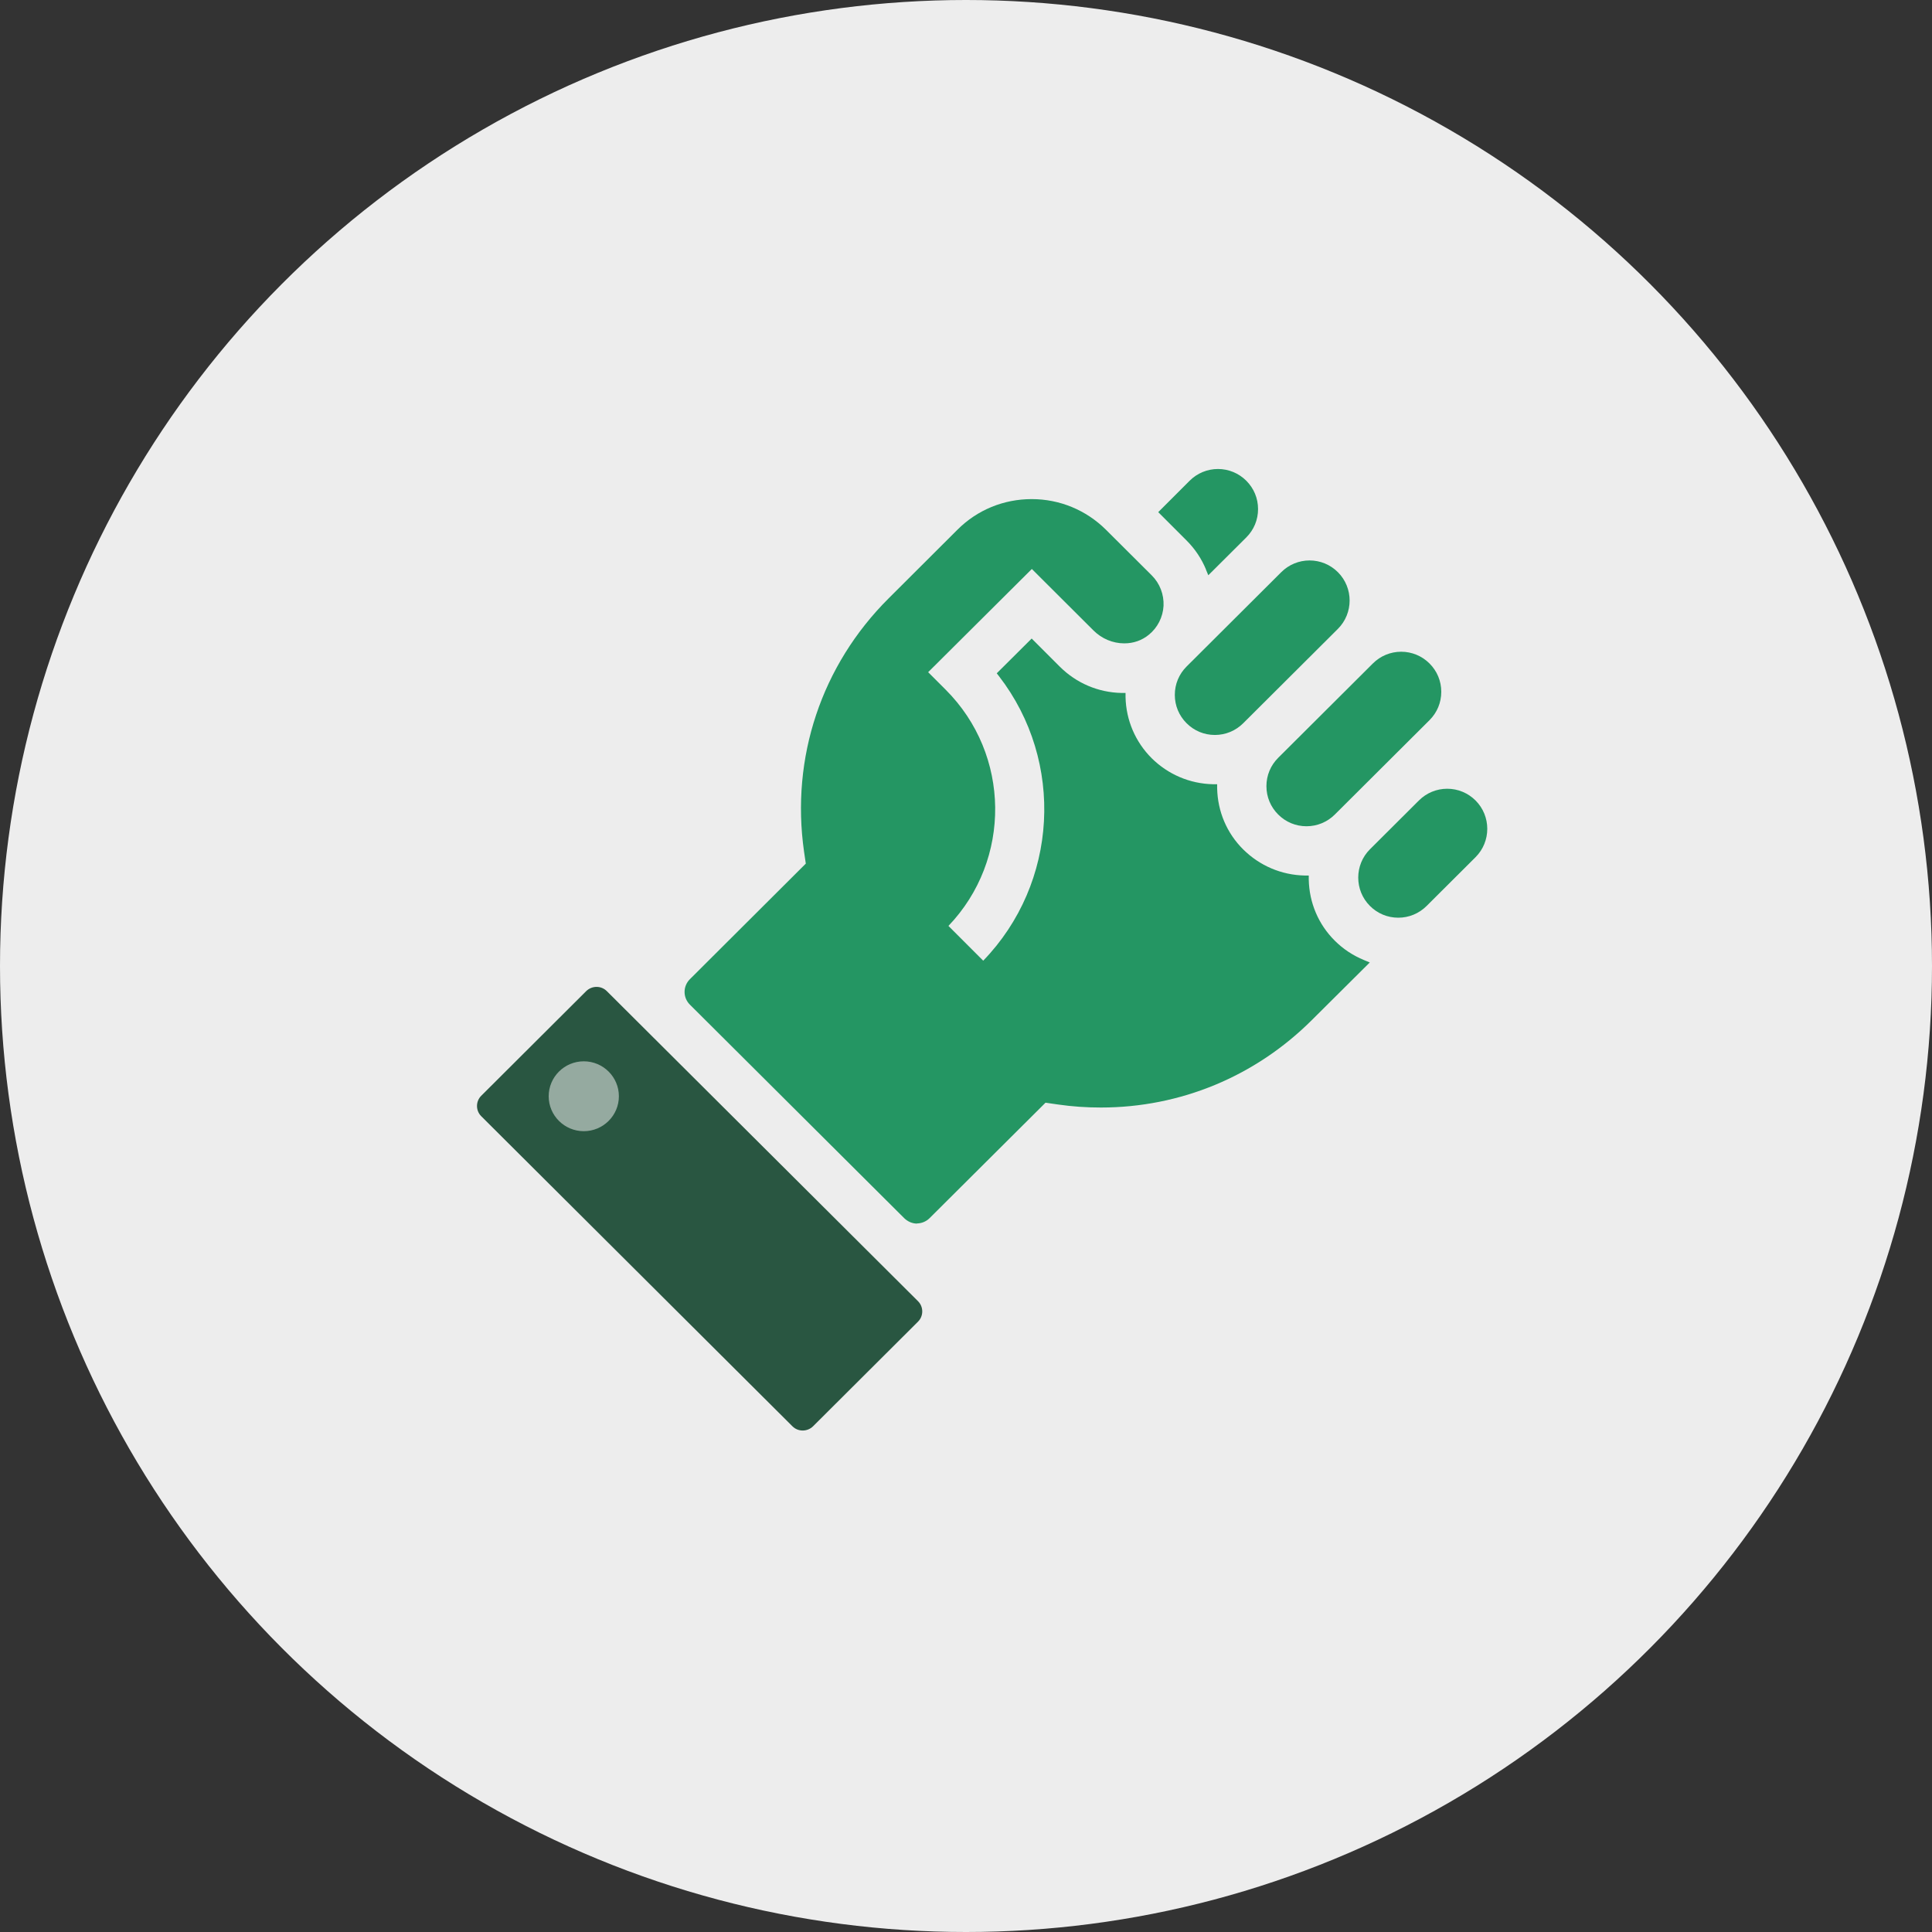 <?xml version="1.0" encoding="UTF-8"?>
<svg id="_レイヤー_1" data-name="レイヤー 1" xmlns="http://www.w3.org/2000/svg" width="120" height="120" viewBox="0 0 120 120">
  <rect x="0" y="0" width="120" height="120" fill="#333333" stroke="none"/>
  <circle cx="60" cy="60" r="60" fill="#ededed"/>
  <g>
    <path d="M36.41,61.56l-6.52,6.5c-.35.35-.35.92,0,1.27l19.33,19.26c.35.35.92.35,1.28,0l6.52-6.5c.35-.35.35-.92,0-1.27l-19.33-19.26c-.35-.35-.92-.35-1.28,0Z" fill="#295641"/>
    <path d="M36.41,61.92l-6.15,6.13c-.35.35-.35.92,0,1.27l18.96,18.9c.35.35.92.35,1.28,0l6.15-6.13c.35-.35.35-.92,0-1.27l-18.96-18.9c-.35-.35-.92-.35-1.28,0Z" fill="#295641"/>
    <path d="M74.91,35.38c-.28-.68-.69-1.29-1.21-1.81l-1.76-1.76,1.95-1.95c.47-.47,1.1-.73,1.76-.73s1.29.26,1.76.73c.47.47.73,1.09.73,1.76s-.26,1.29-.73,1.76l-2.36,2.35-.15-.36Z" fill="#249663"/>
    <path d="M75.15,35.28l2.09-2.08c.87-.87.87-2.28,0-3.15-.87-.87-2.29-.87-3.16,0l-1.77,1.76,1.58,1.58c.56.56.98,1.2,1.26,1.89Z" fill="#249663"/>
    <path d="M86.85,57c-.67,0-1.29-.26-1.76-.73-.97-.97-.97-2.55,0-3.52l3.04-3.03c.47-.47,1.1-.73,1.76-.73s1.29.26,1.76.73c.97.97.97,2.55,0,3.52l-3.04,3.03c-.47.47-1.1.73-1.76.73Z" fill="#249663"/>
    <path d="M85.27,56.09c.87.87,2.29.87,3.16,0l3.04-3.03c.87-.87.87-2.28,0-3.15-.87-.87-2.29-.87-3.16,0l-3.04,3.03c-.87.87-.87,2.28,0,3.15Z" fill="#249663"/>
    <path d="M56.97,76c-.3,0-.58-.12-.8-.33l-13.32-13.27c-.21-.21-.33-.49-.33-.79s.12-.58.33-.79l7.2-7.18-.11-.75c-.83-5.83,1.08-11.57,5.26-15.73l4.27-4.26c1.23-1.23,2.87-1.9,4.61-1.9s3.38.68,4.61,1.9l2.85,2.84c.5.5.76,1.18.73,1.89-.04.7-.37,1.36-.92,1.8-.43.35-.95.53-1.52.53-.71,0-1.4-.29-1.91-.8l-3.83-3.82-6.44,6.41,1.08,1.08c4.05,4.04,4.11,10.57.18,14.68l2.16,2.16c4.65-4.81,5.08-12.36.98-17.67l-.14-.18,2.17-2.16,1.76,1.76c1.02,1.01,2.37,1.59,3.82,1.62h.25s0,.25,0,.25c.03,1.44.61,2.79,1.62,3.8,1.02,1.01,2.37,1.59,3.82,1.62h.25s0,.25,0,.25c.03,1.44.6,2.79,1.62,3.8,1.02,1.01,2.37,1.59,3.82,1.62h.25s0,.25,0,.25c.03,1.44.6,2.79,1.62,3.8.52.52,1.13.92,1.81,1.2l.36.15-3.6,3.58c-3.51,3.5-8.17,5.43-13.1,5.43-.89,0-1.79-.06-2.68-.19l-.76-.11-7.2,7.17c-.21.21-.5.33-.8.33Z" fill="#249663"/>
    <path d="M50.2,52.84l.13.88-7.29,7.27c-.34.34-.34.88,0,1.22l13.32,13.27c.34.34.89.34,1.23,0l7.29-7.27.88.13c5.77.82,11.44-1.07,15.56-5.17l3.32-3.31c-.69-.28-1.34-.7-1.9-1.26-1.1-1.1-1.67-2.54-1.7-3.98-1.45-.03-2.89-.59-3.99-1.69-1.1-1.1-1.67-2.54-1.7-3.98-1.45-.03-2.89-.59-3.99-1.69-1.1-1.1-1.67-2.54-1.7-3.98-1.45-.03-2.89-.59-3.99-1.69l-1.58-1.57-1.82,1.81c4.19,5.41,3.79,13.24-1.18,18.2l-2.53-2.52c4.01-4,4.01-10.5,0-14.5l-1.27-1.26,6.8-6.77,4.01,4c.83.82,2.17.99,3.08.25,1.04-.85,1.1-2.38.17-3.31l-2.85-2.84c-2.44-2.44-6.41-2.44-8.85,0l-4.27,4.25c-4.12,4.1-6.01,9.75-5.19,15.51Z" fill="#249663"/>
    <path d="M75.46,45.65c-.67,0-1.29-.26-1.76-.73-.47-.47-.73-1.09-.73-1.76s.26-1.29.73-1.76l5.88-5.86c.47-.47,1.1-.73,1.76-.73s1.29.26,1.76.73c.97.97.97,2.55,0,3.52l-5.88,5.86c-.47.47-1.1.73-1.76.73Z" fill="#249663"/>
    <path d="M73.88,44.74c.87.87,2.29.87,3.16,0l5.88-5.86c.87-.87.87-2.28,0-3.15-.87-.87-2.29-.87-3.16,0l-5.88,5.86c-.87.87-.87,2.28,0,3.15Z" fill="#249663"/>
    <path d="M81.15,51.32c-.67,0-1.29-.26-1.76-.73-.47-.47-.73-1.09-.73-1.76s.26-1.29.73-1.76l5.88-5.86c.47-.47,1.1-.73,1.76-.73s1.29.26,1.76.73c.47.47.73,1.09.73,1.76s-.26,1.29-.73,1.76l-5.88,5.86c-.47.47-1.1.73-1.76.73Z" fill="#249663"/>
    <path d="M79.58,50.41c.87.87,2.29.87,3.16,0l5.88-5.86c.87-.87.87-2.28,0-3.15-.87-.87-2.29-.87-3.16,0l-5.88,5.86c-.87.87-.87,2.28,0,3.15Z" fill="#249663"/>
    <path d="M36.26,70.26c1.2,0,2.18-.97,2.18-2.17s-.98-2.17-2.18-2.17-2.18.97-2.18,2.17.98,2.17,2.18,2.17Z" fill="#95aaa0"/>
  </g>
</svg>